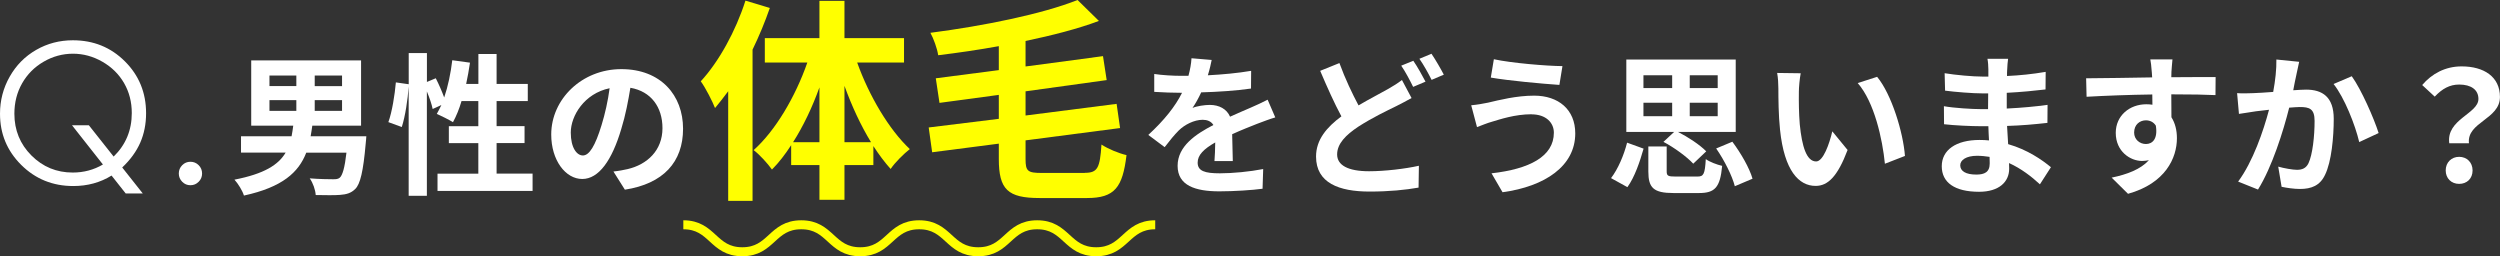 <?xml version="1.0" encoding="UTF-8"?>
<svg id="Layer_2" data-name="Layer 2" xmlns="http://www.w3.org/2000/svg" viewBox="0 0 556.21 57.01">
  <rect x="0" y="0" width="556.21" height="57.01" fill="#333333" stroke="none"/>
  <defs>
    <style>
      .cls-1 {
        fill: #fff;
      }

      .cls-2 {
        fill: none;
        stroke: #ff0;
        stroke-miterlimit: 10;
        stroke-width: 2px;
      }

      .cls-3 {
        fill: #ff0;
      }
    </style>
  </defs>
  <g id="_レイヤー_1" data-name="レイヤー 1">
    <g>
      <path class="cls-1" d="m27.19,37.26l4.58,5.79h-3.8l-3.15-3.99c-2.52,1.56-5.36,2.33-8.52,2.33-4.57,0-8.43-1.57-11.58-4.7-3.15-3.13-4.72-6.93-4.72-11.38,0-2.97.72-5.72,2.16-8.26,1.44-2.54,3.4-4.52,5.89-5.95,2.48-1.43,5.21-2.14,8.17-2.14,4.57,0,8.43,1.56,11.57,4.69,3.14,3.13,4.71,6.97,4.71,11.54,0,2.38-.43,4.56-1.29,6.53-.86,1.97-2.2,3.82-4.03,5.55Zm-1.91-2.42c2.69-2.62,4.04-5.85,4.04-9.69,0-2.45-.57-4.67-1.71-6.65-1.14-1.98-2.75-3.57-4.82-4.76-2.07-1.19-4.26-1.79-6.55-1.79s-4.49.59-6.53,1.78c-2.04,1.18-3.64,2.79-4.79,4.81-1.15,2.02-1.72,4.28-1.72,6.76,0,3.67,1.27,6.77,3.8,9.3,2.53,2.53,5.59,3.79,9.18,3.79,2.45,0,4.69-.6,6.72-1.79l-6.88-8.73h3.75l5.52,6.97Z"/>
      <path class="cls-1" d="m42.37,35.99c.71,0,1.32.25,1.83.76s.76,1.12.76,1.85-.25,1.33-.76,1.84c-.5.51-1.11.77-1.83.77s-1.32-.25-1.83-.77c-.5-.51-.76-1.12-.76-1.84s.25-1.34.76-1.85,1.11-.76,1.83-.76Z"/>
      <path class="cls-1" d="m81.5,30.34s-.07,1.09-.14,1.63c-.54,6.19-1.22,8.98-2.31,10.06-.95.95-1.97,1.22-3.4,1.33-1.19.1-3.26.07-5.41.03-.07-1.16-.61-2.69-1.33-3.71,2.11.17,4.25.2,5.17.2.71,0,1.12-.03,1.5-.34.61-.51,1.12-2.21,1.5-5.58h-8.94c-1.7,4.39-5.3,7.68-13.87,9.55-.31-1.05-1.29-2.65-2.11-3.54,6.63-1.29,9.79-3.3,11.39-6.02h-9.93v-3.64h11.25c.14-.75.27-1.53.37-2.35h-9.35v-14.52h24.44v14.52h-10.85c-.1.82-.24,1.56-.37,2.35h12.38Zm-21.55-11.19h5.98v-2.35h-5.98v2.35Zm0,5.51h5.98v-2.38h-5.98v2.38Zm16.15-7.85h-6.08v2.35h6.08v-2.35Zm0,5.47h-6.08v2.38h6.08v-2.38Z"/>
      <path class="cls-1" d="m118.49,38.64v3.84h-21.15v-3.84h9.08v-6.8h-6.56v-3.77h6.56v-5.58h-3.74c-.51,1.77-1.19,3.4-1.9,4.69-.82-.51-2.65-1.43-3.6-1.84.34-.61.68-1.26,1.02-1.97l-1.94.88c-.2-1.02-.71-2.52-1.29-3.91v23.22h-4.05v-24.31c-.2,2.86-.75,6.59-1.53,9.01l-2.99-1.09c.82-2.24,1.43-6.05,1.67-8.84l2.86.41v-6.93h4.05v6.42l1.97-.82c.68,1.33,1.39,2.96,1.87,4.28.85-2.48,1.46-5.41,1.8-8.29l3.94.54c-.24,1.6-.51,3.2-.85,4.73h2.72v-6.66h4.05v6.66h6.94v3.81h-6.94v5.58h6.22v3.77h-6.22v6.8h8.02Z"/>
      <path class="cls-1" d="m139.03,42.21l-2.55-4.05c1.29-.14,2.24-.34,3.16-.54,4.35-1.02,7.75-4.15,7.75-9.11,0-4.69-2.55-8.19-7.14-8.98-.48,2.89-1.05,6.02-2.04,9.21-2.04,6.87-4.96,11.08-8.67,11.08s-6.9-4.15-6.9-9.89c0-7.85,6.8-14.55,15.6-14.55s13.73,5.85,13.73,13.26-4.39,12.24-12.95,13.56Zm-9.35-7.62c1.43,0,2.75-2.14,4.15-6.73.78-2.52,1.43-5.41,1.8-8.23-5.61,1.16-8.64,6.12-8.64,9.86,0,3.43,1.36,5.1,2.69,5.1Z"/>
      <path class="cls-3" d="m171.27,1.78c-1.06,3.07-2.35,6.19-3.84,9.26v33.65h-5.42v-24.39c-.96,1.3-1.97,2.59-2.93,3.74-.53-1.39-2.11-4.51-3.17-5.95,4.03-4.37,7.78-11.18,9.94-17.95l5.42,1.63Zm19.44,12.14c2.64,7.39,7.06,14.88,11.71,19.25-1.3,1.01-3.26,2.93-4.27,4.42-1.34-1.49-2.59-3.17-3.84-5.09v4.22h-6.43v7.73h-5.57v-7.73h-6.29v-4.42c-1.34,2.06-2.74,3.89-4.27,5.42-.96-1.34-2.78-3.36-4.08-4.32,4.85-4.32,9.31-11.91,11.95-19.49h-9.46v-5.42h12.15V.19h5.57v8.3h13.25v5.42h-10.42Zm-8.4,17.71v-12.19c-1.58,4.42-3.6,8.64-5.86,12.19h5.86Zm11.47,0c-2.26-3.7-4.27-8.02-5.9-12.53v12.53h5.9Z"/>
      <path class="cls-3" d="m241.36,38.45c2.83,0,3.36-1.06,3.7-6.29,1.44.96,3.89,1.97,5.57,2.35-.86,7.15-2.59,9.55-8.78,9.55h-10.56c-7.1,0-9.07-1.92-9.07-8.69v-3.41l-14.83,1.92-.77-5.52,15.6-1.92v-5.33l-13.2,1.78-.82-5.47,14.02-1.82v-5.33c-4.51.82-9.12,1.49-13.49,2.02-.19-1.44-1.06-3.79-1.73-4.99,11.9-1.54,24.91-4.18,32.74-7.3l4.75,4.66c-4.75,1.78-10.42,3.22-16.32,4.46v5.67l17.23-2.3.82,5.33-18.05,2.5v5.38l20.26-2.59.77,5.38-21.03,2.74v4.18c0,2.69.48,3.07,3.65,3.07h9.55Z"/>
      <path class="cls-1" d="m268.74,16.75c3.23-.17,6.63-.48,9.62-.99l-.03,3.94c-3.23.47-7.41.75-11.08.85-.58,1.26-1.26,2.48-1.94,3.47.88-.41,2.72-.68,3.84-.68,2.07,0,3.77.88,4.52,2.62,1.77-.82,3.2-1.39,4.59-2.01,1.33-.58,2.52-1.12,3.77-1.77l1.7,3.94c-1.09.31-2.89.99-4.05,1.43-1.53.61-3.47,1.36-5.54,2.31.03,1.9.1,4.42.14,5.98h-4.08c.1-1.02.14-2.65.17-4.15-2.55,1.46-3.91,2.79-3.91,4.49,0,1.87,1.6,2.38,4.93,2.38,2.89,0,6.66-.37,9.65-.95l-.14,4.38c-2.24.31-6.43.58-9.62.58-5.34,0-9.28-1.29-9.28-5.68s4.08-7.07,7.96-9.08c-.51-.85-1.43-1.16-2.38-1.16-1.9,0-4.01,1.09-5.3,2.35-1.02,1.02-2.01,2.24-3.16,3.74l-3.64-2.72c3.57-3.3,5.98-6.32,7.51-9.38h-.44c-1.39,0-3.88-.07-5.75-.2v-3.98c1.73.27,4.25.41,5.98.41h1.63c.37-1.36.61-2.69.68-3.91l4.49.38c-.17.85-.41,1.97-.85,3.4Z"/>
      <path class="cls-1" d="m302.26,23.44c2.48-1.46,4.9-2.69,6.49-3.6,1.26-.71,2.24-1.33,3.16-2.04l2.14,4.01c-1.09.61-2.18,1.19-3.4,1.8-2.14,1.05-5.3,2.55-8.43,4.56-2.82,1.87-4.73,3.81-4.73,6.19s2.38,3.74,7.11,3.74c3.47,0,8.06-.54,11.08-1.22l-.07,4.86c-2.89.51-6.49.88-10.91.88-6.77,0-11.9-1.9-11.9-7.79,0-3.74,2.38-6.53,5.64-8.94-1.56-2.89-3.2-6.56-4.72-10.13l4.28-1.73c1.29,3.54,2.86,6.8,4.25,9.42Zm14.89-5.27l-2.75,1.16c-.68-1.39-1.73-3.4-2.65-4.72l2.69-1.09c.85,1.22,2.07,3.4,2.72,4.66Zm4.08-1.56l-2.72,1.16c-.71-1.43-1.8-3.4-2.72-4.69l2.69-1.12c.88,1.29,2.14,3.47,2.75,4.66Z"/>
      <path class="cls-1" d="m340.75,25.42c-3.74,0-7.11,1.16-8.84,1.67-.99.27-2.31.82-3.3,1.19l-1.29-4.86c1.16-.1,2.62-.34,3.74-.58,2.48-.58,6.29-1.56,10.27-1.56,5.37,0,9.14,3.06,9.14,8.4,0,7.27-6.73,11.8-16.18,13.09l-2.45-4.21c8.43-.95,13.87-3.74,13.87-9.04,0-2.24-1.77-4.08-4.96-4.08Zm6.87-10.71l-.68,4.18c-3.98-.27-11.36-.95-15.26-1.63l.68-4.08c3.94.85,11.66,1.5,15.26,1.53Z"/>
      <path class="cls-1" d="m358.43,39.63c1.56-2.04,2.86-5.1,3.57-7.89l3.67,1.33c-.82,2.89-1.97,6.32-3.6,8.57l-3.64-2.01Zm14.04-10.27h-10.64V13.24h24.34v16.11h-12.85c2.28,1.16,4.9,2.89,6.29,4.32l-2.89,2.75c-1.33-1.46-4.18-3.57-6.63-4.86l2.38-2.21Zm-6.83-9.76h6.39v-2.86h-6.39v2.86Zm0,6.25h6.39v-2.99h-6.39v2.99Zm12,13.43c1.39,0,1.67-.51,1.87-3.88.82.61,2.55,1.26,3.64,1.5-.44,4.83-1.63,6.05-5.17,6.05h-5.64c-4.49,0-5.61-1.19-5.61-4.79v-5.58h4.08v5.54c0,1.02.31,1.16,2.01,1.16h4.83Zm4.52-22.54h-6.22v2.86h6.22v-2.86Zm0,6.12h-6.22v2.99h6.22v-2.99Zm3.26,8.67c1.9,2.55,3.81,5.85,4.49,8.23l-3.94,1.67c-.58-2.28-2.31-5.75-4.15-8.4l3.6-1.5Z"/>
      <path class="cls-1" d="m400.22,20.45c-.03,2.21,0,4.76.2,7.21.48,4.89,1.5,8.26,3.64,8.26,1.6,0,2.96-3.98,3.6-6.7l3.4,4.15c-2.24,5.92-4.39,7.99-7.11,7.99-3.74,0-6.97-3.37-7.92-12.48-.34-3.13-.37-7.1-.37-9.18,0-.95-.07-2.41-.27-3.47l5.24.07c-.24,1.22-.41,3.2-.41,4.15Zm23.59,14.25l-4.45,1.73c-.54-5.47-2.35-13.73-6.05-17.95l4.32-1.39c3.23,3.91,5.81,12.41,6.19,17.61Z"/>
      <path class="cls-1" d="m446.56,15.52c-.03.34-.03.85-.03,1.39,2.79-.13,5.61-.41,8.6-.92l-.03,3.91c-2.24.27-5.34.58-8.63.75v3.5c3.43-.17,6.32-.44,9.08-.82l-.03,4.01c-3.06.34-5.71.58-8.98.68.07,1.29.14,2.69.24,4.05,4.28,1.22,7.55,3.5,9.52,5.13l-2.45,3.81c-1.84-1.7-4.15-3.5-6.87-4.73.03.48.03.88.03,1.26,0,2.89-2.21,5.13-6.7,5.13-5.44,0-8.3-2.07-8.3-5.68s3.16-5.85,8.4-5.85c.71,0,1.43.03,2.11.1-.07-1.05-.1-2.14-.14-3.16h-1.77c-1.97,0-5.85-.17-8.09-.44l-.03-4.01c2.21.41,6.39.65,8.19.65h1.63c0-1.12,0-2.35.03-3.5h-1.26c-2.14,0-6.08-.31-8.33-.61l-.1-3.88c2.45.41,6.32.75,8.4.75h1.33v-1.6c0-.65-.07-1.7-.2-2.35h4.59c-.1.68-.17,1.53-.2,2.41Zm-6.87,23.32c1.8,0,2.99-.51,2.99-2.48,0-.38,0-.85-.03-1.46-.92-.14-1.84-.24-2.79-.24-2.41,0-3.74.95-3.74,2.11,0,1.29,1.22,2.07,3.57,2.07Z"/>
      <path class="cls-1" d="m483.11,16.13c0,.27,0,.65-.03,1.05,3.43,0,8.09-.07,9.86-.03l-.03,4.01c-2.04-.1-5.2-.17-9.83-.17,0,1.73.03,3.6.03,5.1.82,1.29,1.22,2.89,1.22,4.66,0,4.42-2.58,10.06-10.88,12.37l-3.64-3.6c3.43-.71,6.43-1.84,8.29-3.88-.48.1-.99.17-1.53.17-2.62,0-5.85-2.11-5.85-6.25,0-3.84,3.09-6.36,6.8-6.36.48,0,.92.03,1.36.1,0-.75,0-1.53-.03-2.28-5.13.07-10.44.27-14.62.51l-.1-4.11c3.88,0,10.06-.14,14.69-.2-.03-.44-.03-.78-.07-1.05-.1-1.39-.24-2.55-.34-2.96h4.93c-.07.54-.2,2.38-.24,2.92Zm-5.68,15.91c1.43,0,2.69-1.09,2.21-4.08-.48-.78-1.29-1.19-2.21-1.19-1.33,0-2.62.92-2.62,2.72,0,1.56,1.26,2.55,2.62,2.55Z"/>
      <path class="cls-1" d="m510.92,16.58c-.24,1.02-.48,2.28-.71,3.5,1.12-.07,2.14-.14,2.86-.14,3.6,0,6.15,1.6,6.15,6.49,0,4.01-.48,9.52-1.94,12.48-1.12,2.38-3.03,3.13-5.58,3.13-1.33,0-2.92-.24-4.08-.48l-.75-4.49c1.33.38,3.26.71,4.18.71,1.12,0,2.01-.34,2.55-1.46.92-1.94,1.36-6.05,1.36-9.42,0-2.72-1.16-3.09-3.3-3.09-.54,0-1.39.07-2.35.14-1.29,5.17-3.81,13.22-6.94,18.22l-4.42-1.77c3.3-4.45,5.64-11.32,6.87-15.98-1.22.14-2.28.27-2.92.34-.95.17-2.75.41-3.77.58l-.41-4.62c1.22.1,2.38.03,3.64,0,1.05-.03,2.65-.14,4.39-.27.48-2.58.75-5.07.71-7.21l5.07.51c-.2.88-.44,1.97-.61,2.82Zm18.29,13.02l-4.32,2.01c-.88-3.77-3.3-9.93-5.71-12.92l4.05-1.73c2.11,2.92,4.96,9.42,5.98,12.65Z"/>
      <path class="cls-1" d="m551.41,22.01c0-2.04-1.63-3.2-4.28-3.2-2.11,0-3.77.92-5.44,2.69l-2.79-2.58c2.14-2.52,5.13-4.15,8.77-4.15,4.93,0,8.53,2.28,8.53,6.8,0,5-7.41,5.58-6.9,10.3h-4.38c-.71-5.34,6.49-6.56,6.49-9.86Zm-7.28,15.91c0-1.8,1.29-3.03,2.99-3.03s2.99,1.22,2.99,3.03-1.26,2.99-2.99,2.99-2.99-1.22-2.99-2.99Z"/>
    </g>
    <path class="cls-2" d="m152.03,50.01c6.56,0,6.56,6,13.12,6s6.56-6,13.12-6,6.56,6,13.12,6,6.56-6,13.12-6,6.56,6,13.13,6,6.56-6,13.12-6,6.57,6,13.13,6,6.57-6,13.13-6"/>
  </g>
</svg>